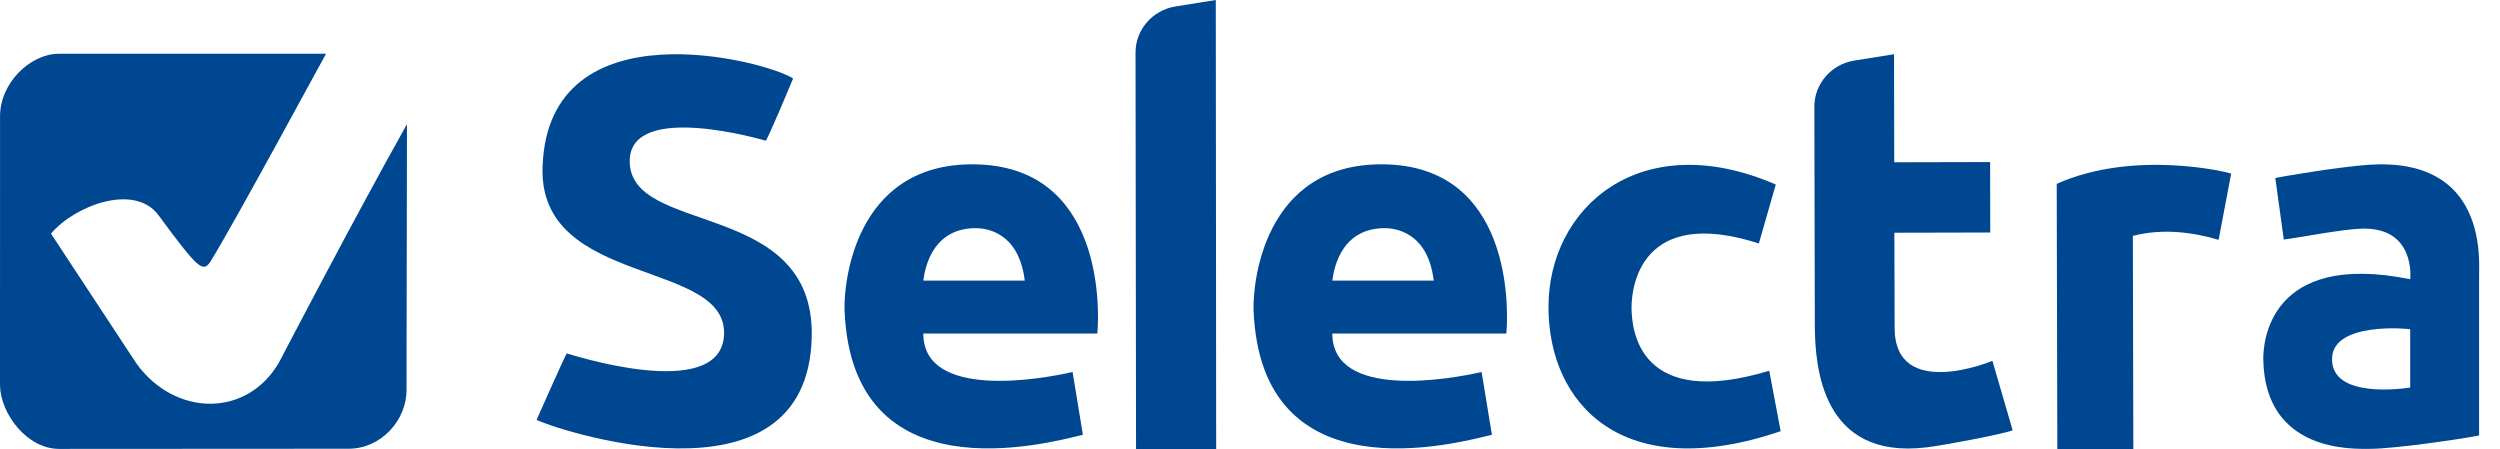 <svg width="89" height="16" viewBox="0 0 89 16" fill="none" xmlns="http://www.w3.org/2000/svg">
<path fill-rule="evenodd" clip-rule="evenodd" d="M4.868 12.957L1.815 8.317C2.655 7.321 4.773 6.516 5.632 7.647C7.082 9.621 7.22 9.687 7.481 9.332C8.37 7.894 11.572 1.963 11.606 1.914H2.075C1.072 1.925 -0.028 2.963 0.002 4.193L0 13.709C0.01 14.716 0.953 15.981 2.107 15.981L12.401 15.975C13.555 15.981 14.488 14.964 14.472 13.858L14.488 4.419C12.578 7.821 9.944 12.883 9.938 12.893C8.799 14.875 6.242 14.836 4.868 12.957Z" fill="#004791"/>
<path fill-rule="evenodd" clip-rule="evenodd" d="M22.419 5.696C22.475 3.587 27.256 5.008 27.256 5.008C27.285 5.078 28.235 2.795 28.235 2.795C27.326 2.179 19.52 0.105 19.315 5.937C19.162 10.261 25.978 9.205 25.773 11.966C25.595 14.357 20.182 12.577 20.178 12.581C20.127 12.629 19.103 14.947 19.103 14.947C19.521 15.189 28.77 18.404 28.898 11.979C28.996 7.047 22.348 8.42 22.419 5.696Z" fill="#004791"/>
<path fill-rule="evenodd" clip-rule="evenodd" d="M67.449 11.649L67.44 8.285L70.853 8.277L70.848 5.769L67.435 5.777L67.428 1.93L66.014 2.156C65.192 2.288 64.589 2.985 64.591 3.802L64.608 11.692C64.632 13.002 64.827 16.379 68.584 15.926C69.19 15.854 71.307 15.456 71.65 15.318L70.93 12.845C70.92 12.856 67.428 14.295 67.449 11.649Z" fill="#004791"/>
<path fill-rule="evenodd" clip-rule="evenodd" d="M41.859 0.227C41.03 0.358 40.423 1.056 40.425 1.873L40.443 15.992H43.296L43.282 0L41.859 0.227Z" fill="#004791"/>
<path fill-rule="evenodd" clip-rule="evenodd" d="M73.219 6.545L73.241 16L75.947 15.993L75.93 8.398C77.358 8.018 78.739 8.477 78.982 8.538L79.43 6.181C79.285 6.12 75.959 5.32 73.219 6.545Z" fill="#004791"/>
<path fill-rule="evenodd" clip-rule="evenodd" d="M85.803 13.795C85.665 13.82 82.945 14.239 83.023 12.73C83.089 11.459 85.699 11.697 85.803 11.721V13.795ZM84.327 5.866C83.34 5.931 81.149 6.293 81.001 6.341L81.303 8.528C81.764 8.473 83.312 8.172 84.035 8.141C86.021 8.057 85.803 9.94 85.803 9.94C80.743 8.919 80.562 12.241 80.573 12.804C80.636 16.12 83.778 15.979 84.361 15.979C85.287 15.979 87.89 15.588 88.256 15.502V9.812C88.256 9.212 88.529 5.586 84.327 5.866Z" fill="#004791"/>
<path fill-rule="evenodd" clip-rule="evenodd" d="M58.083 10.942C58.083 10.154 58.459 7.332 62.615 8.667L63.218 6.569C58.412 4.487 55.119 7.374 55.126 10.942C55.132 14.381 57.756 17.269 63.392 15.35L62.984 13.199C58.365 14.594 58.083 11.777 58.083 10.942Z" fill="#004791"/>
<path fill-rule="evenodd" clip-rule="evenodd" d="M47.431 9.989C47.468 9.755 47.638 8.136 49.282 8.122C49.599 8.12 50.827 8.21 51.041 9.989H47.431ZM49.245 5.85C44.932 5.804 44.594 10.181 44.627 11.042C44.886 17.661 51.773 15.802 53.112 15.478L52.745 13.242C51.627 13.504 47.432 14.238 47.431 11.874H53.626C53.712 10.936 53.809 5.899 49.245 5.85Z" fill="#004791"/>
<path fill-rule="evenodd" clip-rule="evenodd" d="M32.87 9.989C32.907 9.755 33.077 8.136 34.721 8.122C35.038 8.12 36.266 8.21 36.481 9.989H32.87ZM34.684 5.85C30.371 5.804 30.033 10.181 30.066 11.042C30.325 17.661 37.212 15.802 38.551 15.478L38.184 13.242C37.066 13.504 32.871 14.238 32.87 11.874H39.065C39.152 10.936 39.249 5.899 34.684 5.85Z" fill="#004791"/>
</svg>
